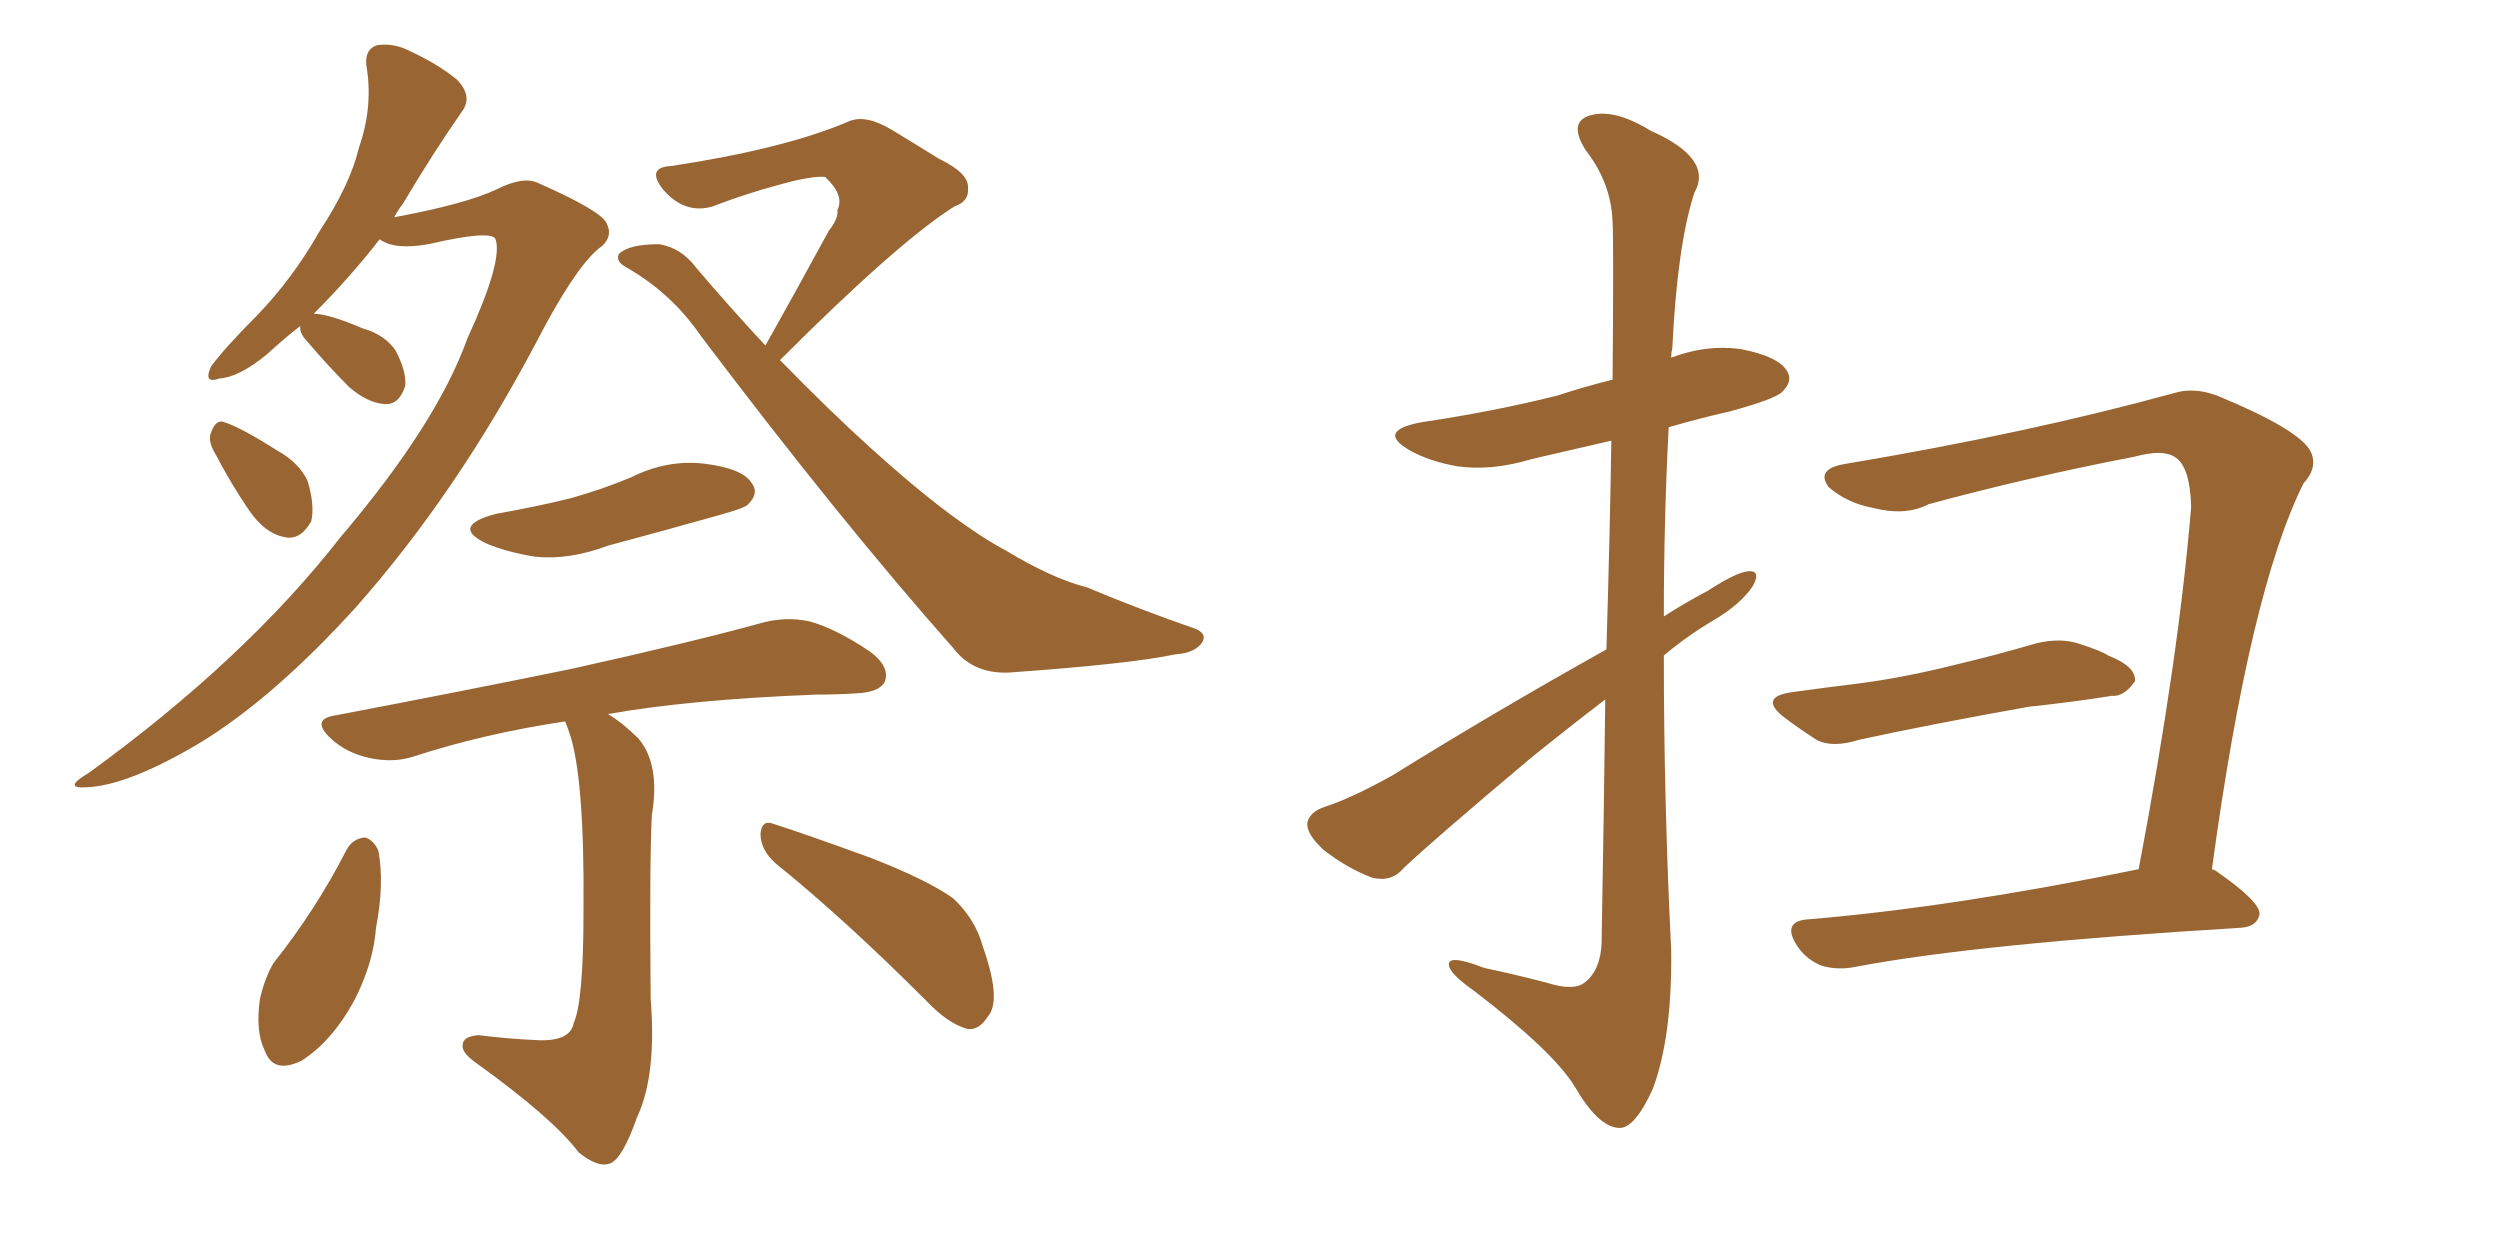 <svg xmlns="http://www.w3.org/2000/svg" xmlns:xlink="http://www.w3.org/1999/xlink" width="300" height="150"><path fill="#996633" padding="10" d="M36.04 39.11L36.04 39.11Q33.98 40.72 32.08 42.48L32.08 42.48Q28.71 45.26 26.37 45.41L26.37 45.41Q24.32 46.14 25.34 43.95L25.34 43.95Q27.10 41.60 30.76 37.94L30.76 37.94Q35.16 33.40 38.38 27.69L38.38 27.69Q42.04 22.12 43.07 17.72L43.07 17.72Q44.82 12.74 43.95 7.76L43.95 7.76Q43.80 5.86 45.26 5.42L45.26 5.42Q47.31 5.13 49.22 6.15L49.22 6.15Q52.44 7.62 54.79 9.52L54.79 9.52Q56.84 11.57 55.37 13.48L55.37 13.48Q52.00 18.31 48.34 24.46L48.34 24.46Q47.75 25.20 47.31 26.07L47.31 26.07Q55.96 24.46 59.62 22.71L59.62 22.71Q62.84 21.09 64.60 21.97L64.60 21.97Q72.22 25.34 72.80 26.81L72.80 26.81Q73.68 28.56 71.78 29.88L71.78 29.88Q68.85 32.37 64.31 41.16L64.31 41.16Q54.79 59.18 42.77 72.80L42.77 72.80Q32.81 83.79 23.88 89.21L23.88 89.21Q15.23 94.34 10.25 94.48L10.25 94.48Q7.47 94.63 10.69 92.72L10.69 92.72Q29.44 79.10 40.87 64.45L40.87 64.45Q52.44 50.83 56.10 40.58L56.10 40.58Q60.35 31.35 59.47 28.71L59.47 28.71Q59.03 27.54 51.42 29.30L51.42 29.30Q47.31 30.03 45.56 28.71L45.56 28.71Q42.04 33.25 37.65 37.65L37.65 37.65Q39.40 37.65 43.51 39.40L43.51 39.40Q46.14 40.14 47.46 42.04L47.46 42.04Q48.78 44.53 48.63 46.29L48.63 46.29Q47.90 48.63 46.14 48.49L46.14 48.49Q44.09 48.34 41.89 46.44L41.89 46.44Q39.26 43.80 36.91 41.02L36.91 41.02Q35.89 39.99 36.04 39.11ZM25.78 54.35L25.78 54.35Q24.90 52.88 25.34 51.86L25.34 51.86Q25.93 50.24 26.95 50.68L26.95 50.68Q28.86 51.27 33.25 54.05L33.25 54.05Q35.89 55.52 36.91 57.71L36.91 57.71Q37.79 60.64 37.35 62.55L37.35 62.55Q36.04 64.89 34.13 64.45L34.13 64.45Q31.79 64.01 29.88 61.23L29.88 61.23Q27.69 58.01 25.78 54.35ZM91.85 41.46L91.85 41.46Q95.80 34.42 99.46 27.69L99.46 27.69Q100.63 26.22 100.49 25.20L100.49 25.20Q101.37 23.44 99.02 21.24L99.02 21.24Q98.00 21.09 95.36 21.68L95.36 21.68Q90.09 23.00 85.55 24.76L85.55 24.76Q82.18 25.78 79.54 22.71L79.54 22.71Q77.49 20.07 80.57 19.92L80.57 19.92Q94.04 17.87 101.66 14.65L101.66 14.65Q103.71 13.62 106.93 15.53L106.93 15.53Q109.86 17.29 112.65 19.04L112.65 19.04Q116.31 20.80 116.16 22.56L116.16 22.56Q116.31 24.17 114.55 24.76L114.55 24.76Q107.81 29.00 93.60 43.21L93.60 43.21Q105.18 55.08 113.96 61.67L113.96 61.67Q117.92 64.60 120.70 66.06L120.70 66.06Q126.27 69.43 130.37 70.46L130.37 70.46Q136.67 73.10 143.41 75.44L143.41 75.44Q144.87 76.03 144.29 77.05L144.29 77.05Q143.41 78.37 141.06 78.52L141.06 78.52Q135.50 79.69 121.00 80.71L121.00 80.71Q116.75 80.86 114.40 77.78L114.40 77.78Q100.78 62.40 84.08 40.28L84.08 40.28Q80.57 35.16 75.15 32.08L75.15 32.08Q73.83 31.35 74.27 30.47L74.27 30.47Q75.44 29.30 79.10 29.30L79.10 29.30Q81.74 29.74 83.50 32.08L83.50 32.08Q87.74 37.06 91.85 41.46ZM59.47 61.67L59.47 61.67Q64.45 60.79 68.55 59.77L68.55 59.77Q72.22 58.74 75.73 57.28L75.73 57.28Q80.13 55.08 84.67 55.66L84.67 55.66Q89.21 56.25 90.23 58.01L90.23 58.01Q91.11 59.18 89.79 60.50L89.79 60.50Q89.50 60.94 86.28 61.82L86.28 61.82Q79.54 63.72 72.95 65.48L72.95 65.48Q68.26 67.24 64.16 66.80L64.16 66.80Q60.64 66.21 58.30 65.19L58.30 65.19Q54.05 63.13 59.47 61.67ZM67.82 86.57L67.82 86.57Q58.01 88.04 49.51 90.82L49.51 90.82Q47.17 91.55 44.38 90.97L44.38 90.97Q41.60 90.38 39.70 88.62L39.70 88.62Q37.21 86.28 40.28 85.84L40.28 85.84Q55.66 82.91 68.55 80.27L68.55 80.27Q83.06 77.05 91.55 74.71L91.55 74.71Q94.34 73.97 97.12 74.56L97.12 74.56Q100.34 75.44 104.44 78.22L104.44 78.22Q106.79 79.98 106.20 81.74L106.20 81.74Q105.62 83.06 102.83 83.20L102.83 83.20Q100.63 83.35 98.00 83.35L98.00 83.35Q82.76 83.94 72.95 85.69L72.95 85.69Q74.71 86.72 76.61 88.62L76.61 88.62Q79.25 91.70 78.22 97.85L78.22 97.85Q77.93 103.56 78.08 119.82L78.08 119.82Q78.81 129.05 76.46 134.03L76.46 134.03Q74.71 139.01 73.24 139.60L73.24 139.60Q71.78 140.19 69.43 138.28L69.43 138.28Q66.36 134.18 56.98 127.44L56.98 127.44Q55.37 126.27 55.52 125.39L55.52 125.39Q55.52 124.37 57.42 124.22L57.42 124.22Q60.94 124.66 64.16 124.80L64.16 124.80Q68.41 125.10 68.85 122.75L68.85 122.75Q70.02 120.12 70.02 109.42L70.02 109.42Q70.17 93.02 68.26 87.74L68.26 87.74Q67.97 87.01 67.82 86.57ZM41.60 101.95L41.60 101.95Q42.33 100.63 43.80 100.49L43.80 100.49Q44.82 100.78 45.41 102.10L45.41 102.10Q46.14 106.05 45.12 111.33L45.12 111.33Q44.82 115.58 42.48 120.12L42.48 120.12Q39.84 124.95 36.18 127.29L36.18 127.29Q32.81 128.91 31.79 126.12L31.79 126.12Q30.62 123.78 31.20 119.82L31.20 119.82Q31.79 117.33 32.81 115.58L32.81 115.58Q37.94 109.13 41.60 101.95ZM93.02 103.56L93.02 103.56L93.02 103.56Q91.26 101.95 91.26 100.05L91.26 100.05Q91.41 98.29 92.87 98.88L92.87 98.88Q96.97 100.20 104.59 102.98L104.59 102.98Q111.33 105.62 114.40 107.81L114.40 107.81Q117.04 110.30 117.92 113.53L117.92 113.53Q120.26 120.12 118.51 122.02L118.51 122.02Q117.48 123.63 116.16 123.49L116.16 123.49Q113.82 122.90 111.18 120.12L111.18 120.12Q101.37 110.30 93.02 103.56ZM192.77 77.93L192.77 77.93Q193.21 63.13 193.36 52.88L193.36 52.88Q188.23 54.05 183.84 55.08L183.84 55.08Q179.00 56.54 174.90 55.96L174.90 55.96Q171.53 55.37 169.19 54.05L169.19 54.05Q165.09 51.71 170.51 50.68L170.51 50.68Q179.30 49.37 186.91 47.46L186.91 47.46Q189.99 46.44 193.51 45.56L193.51 45.56Q193.65 29.00 193.51 26.66L193.51 26.66Q193.36 21.97 190.28 18.02L190.28 18.02Q188.23 14.79 190.58 13.92L190.58 13.92Q193.51 12.89 198.05 15.67L198.05 15.67Q205.66 19.04 203.32 23.14L203.32 23.14Q201.27 29.44 200.68 41.75L200.68 41.75Q200.54 42.33 200.54 42.92L200.54 42.92Q204.79 41.31 208.89 41.89L208.89 41.89Q213.43 42.77 214.45 44.53L214.45 44.53Q215.19 45.70 213.87 47.02L213.87 47.02Q212.99 47.90 207.57 49.37L207.57 49.37Q203.76 50.24 200.24 51.27L200.24 51.27Q199.66 62.55 199.66 73.97L199.66 73.97Q202.15 72.36 204.93 70.90L204.93 70.90Q208.30 68.70 209.77 68.55L209.77 68.55Q211.38 68.41 210.35 70.31L210.35 70.31Q208.89 72.51 205.66 74.41L205.66 74.41Q202.44 76.32 199.66 78.66L199.66 78.66Q199.66 96.24 200.54 113.96L200.54 113.96Q200.68 124.37 198.34 130.66L198.34 130.66Q196.14 135.50 194.24 135.35L194.24 135.35Q191.75 135.21 188.96 130.37L188.96 130.37Q186.33 126.12 176.95 118.95L176.95 118.95Q174.02 116.89 173.88 115.87L173.88 115.87Q173.58 114.40 178.13 116.16L178.13 116.16Q181.64 116.89 185.60 117.92L185.60 117.92Q188.82 118.95 190.14 117.92L190.14 117.92Q192.04 116.46 192.19 113.23L192.19 113.23Q192.48 96.83 192.63 83.94L192.63 83.94Q188.23 87.30 183.69 90.97L183.69 90.97Q171.68 101.07 168.46 104.15L168.46 104.15Q166.99 105.91 164.65 105.32L164.65 105.32Q161.57 104.15 158.79 101.95L158.79 101.95Q156.74 100.05 156.88 98.73L156.88 98.73Q157.18 97.41 158.94 96.83L158.94 96.83Q162.16 95.80 167.14 93.02L167.14 93.02Q179.15 85.55 192.77 77.93ZM215.04 83.06L215.04 83.06Q219.29 82.47 222.95 82.03L222.95 82.03Q228.52 81.30 234.38 79.83L234.38 79.83Q239.36 78.66 244.34 77.20L244.34 77.20Q247.41 76.46 249.76 77.34L249.76 77.34Q252.10 78.08 252.98 78.66L252.98 78.66Q256.35 79.98 256.20 81.74L256.20 81.74Q254.88 83.64 253.42 83.50L253.42 83.50Q248.88 84.23 243.46 84.81L243.46 84.81Q231.88 86.87 223.10 88.77L223.10 88.77Q219.87 89.79 217.97 88.77L217.97 88.77Q215.92 87.45 214.16 86.13L214.16 86.13Q210.94 83.64 215.04 83.06ZM265.43 104.30L265.43 104.30L265.43 104.30Q265.87 104.44 266.02 104.59L266.02 104.59Q271.29 108.25 271.14 109.72L271.14 109.72Q270.85 111.18 268.95 111.33L268.95 111.33Q237.30 113.23 222.66 116.02L222.66 116.02Q220.46 116.46 218.55 115.87L218.55 115.87Q216.80 115.14 215.77 113.67L215.77 113.67Q213.57 110.45 217.24 110.30L217.24 110.30Q234.52 108.84 256.64 104.30L256.64 104.30Q261.47 78.81 262.94 60.79L262.94 60.79Q262.79 55.81 260.89 54.79L260.89 54.79Q259.42 53.91 256.20 54.79L256.20 54.79Q243.31 57.28 231.45 60.50L231.45 60.50Q228.66 61.96 224.71 60.94L224.71 60.94Q221.63 60.35 219.43 58.45L219.43 58.45Q217.82 56.25 221.48 55.66L221.48 55.66Q243.31 52.00 260.89 47.17L260.89 47.17Q263.23 46.44 266.02 47.46L266.02 47.46Q275.98 51.56 277.29 54.20L277.29 54.20Q278.17 56.10 276.42 58.01L276.42 58.01Q269.97 70.90 265.43 104.30Z"/></svg>